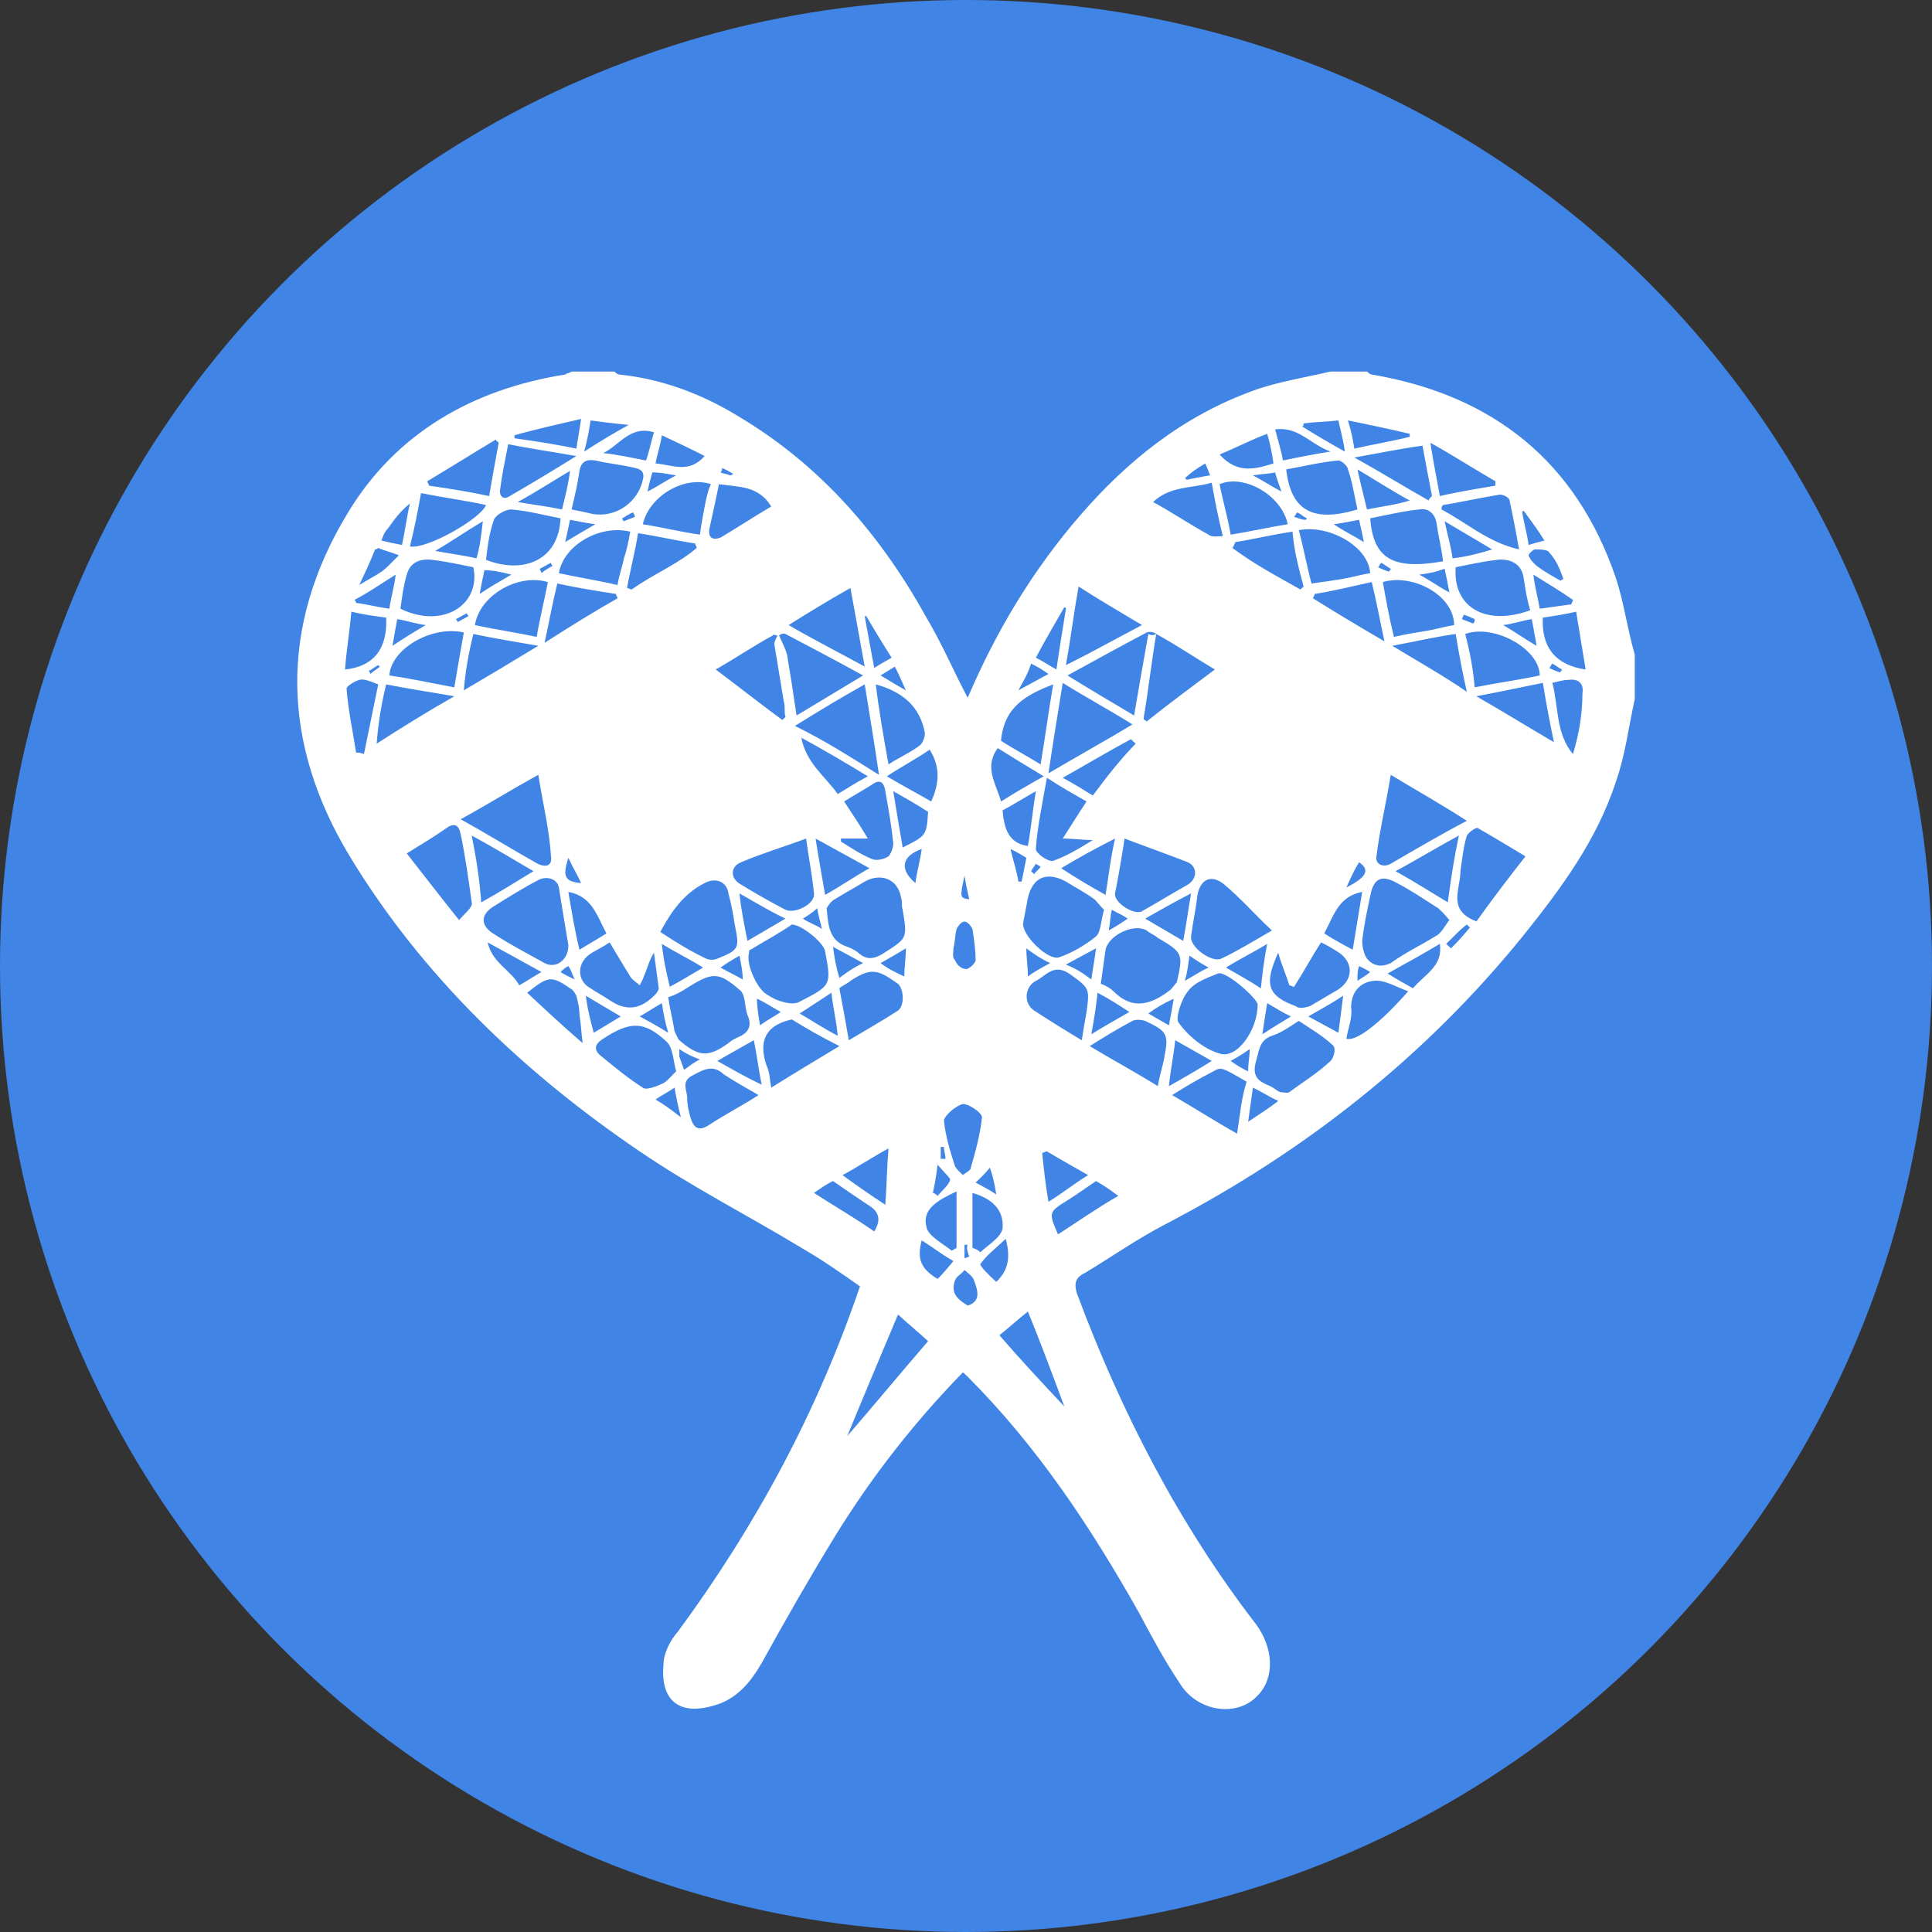 <?xml version="1.0" encoding="UTF-8"?>
<svg width="26px" height="26px" viewBox="0 0 26 26" version="1.1" xmlns="http://www.w3.org/2000/svg" xmlns:xlink="http://www.w3.org/1999/xlink">
    <rect x="0" y="0" width="26" height="26" fill="#333333" stroke="none"/>
    <title>marker-icon-racchette-da-neve cerchio</title>
    <g id="Page-1" stroke="none" stroke-width="1" fill="none" fill-rule="evenodd">
        <g id="marker-icon-racchette-da-neve-cerchio">
            <circle id="Oval" fill="#4084E5" cx="13" cy="13" r="13"></circle>
            <path d="M21.744,7.773 C21.211,6.217 20.102,5.319 18.46,5.04 C18.439,5.04 18.418,5.02 18.396,5 C18.226,5 18.076,5 17.906,5 C17.565,5.08 17.181,5.14 16.861,5.259 C15.923,5.599 15.176,6.197 14.537,6.935 C13.897,7.674 13.407,8.492 13.023,9.39 C12.831,9.03 12.682,8.671 12.468,8.312 C11.85,7.195 11.04,6.257 9.931,5.599 C9.44,5.299 8.907,5.1 8.332,5.04 C8.31,5.04 8.289,5.02 8.268,5 C8.076,5 7.884,5 7.692,5 C7.671,5.02 7.628,5.02 7.607,5.04 C6.348,5.239 5.325,5.838 4.685,6.895 C3.747,8.432 3.79,10.008 4.707,11.524 C5.687,13.141 7.052,14.438 8.609,15.495 C9.312,15.974 10.059,16.353 10.784,16.792 C11.061,16.952 11.317,17.131 11.573,17.311 C10.997,19.007 10.165,20.543 9.121,21.96 C9.014,22.079 8.929,22.259 8.929,22.399 C8.886,22.838 9.099,23.097 9.59,22.957 C9.91,22.877 10.101,22.638 10.251,22.379 C10.571,21.8 10.89,21.241 11.232,20.683 C11.722,19.885 12.298,19.146 12.959,18.468 C12.98,18.488 13.001,18.508 13.023,18.528 C13.961,19.466 14.686,20.563 15.326,21.7 C15.496,22.019 15.667,22.339 15.88,22.658 C16.115,23.037 16.648,23.117 16.925,22.818 C17.16,22.578 17.138,22.179 16.904,21.86 C15.859,20.503 15.091,19.007 14.494,17.41 C14.451,17.271 14.473,17.191 14.601,17.131 C14.963,16.912 15.304,16.672 15.688,16.473 C17.565,15.495 19.185,14.218 20.507,12.582 C21.019,11.943 21.488,11.305 21.744,10.527 C21.872,10.168 21.915,9.789 22,9.409 C22,9.21 22,9.01 22,8.811 C21.893,8.432 21.851,8.093 21.744,7.773 Z M15.752,13.32 C15.496,13.52 15.24,13.6 14.985,13.34 C14.942,13.3 14.878,13.26 14.814,13.24 C14.835,13.081 14.857,12.941 14.878,12.781 C14.921,12.582 15.262,12.422 15.432,12.522 C15.475,12.562 15.539,12.582 15.582,12.622 C15.923,12.821 15.923,12.841 15.837,13.22 C15.816,13.24 15.774,13.3 15.752,13.32 Z M15.795,13.44 C15.774,13.58 15.752,13.679 15.731,13.799 C15.624,13.739 15.56,13.699 15.454,13.639 C15.56,13.56 15.667,13.5 15.795,13.44 Z M14.622,13.619 C14.601,13.739 14.579,13.859 14.558,13.999 C14.323,13.859 14.132,13.739 13.918,13.6 C13.769,13.5 13.79,13.28 13.94,13.2 C14.068,13.141 14.174,12.961 14.387,13.101 C14.665,13.3 14.665,13.3 14.622,13.619 Z M14.643,15.814 C14.451,15.934 14.302,16.054 14.11,16.173 C14.068,15.934 14.046,15.714 14.025,15.515 C14.046,15.515 14.068,15.495 14.089,15.495 C14.26,15.595 14.43,15.695 14.643,15.814 Z M19.59,7.634 C19.782,7.594 19.974,7.554 20.145,7.534 C20.337,7.514 20.486,7.594 20.507,7.793 C20.529,7.933 20.55,8.073 20.593,8.212 C19.996,8.432 19.548,8.172 19.59,7.634 Z M20.614,8.332 C20.635,8.452 20.657,8.552 20.678,8.691 C20.507,8.591 20.401,8.512 20.23,8.412 C20.379,8.392 20.486,8.352 20.614,8.332 Z M19.846,8.332 C19.846,8.352 19.846,8.372 19.825,8.392 C19.782,8.372 19.718,8.352 19.676,8.332 C19.676,8.312 19.697,8.292 19.697,8.272 C19.761,8.292 19.804,8.312 19.846,8.332 Z M19.548,7.514 C19.526,7.354 19.484,7.215 19.441,7.015 C19.676,7.155 19.846,7.255 20.081,7.394 C19.889,7.454 19.718,7.494 19.548,7.514 Z M17.671,8.053 C17.671,8.033 17.693,8.013 17.693,7.993 C17.949,7.953 18.183,7.893 18.46,7.833 C18.524,8.093 18.567,8.332 18.631,8.631 C18.29,8.432 17.991,8.252 17.671,8.053 Z M18.119,11.943 C18.183,11.804 18.226,11.704 18.29,11.604 C18.439,11.704 18.396,11.804 18.119,11.943 Z M18.439,7.714 C18.311,7.733 18.183,7.773 18.055,7.793 C17.927,7.813 17.799,7.833 17.65,7.853 C17.586,7.614 17.543,7.374 17.479,7.135 C17.885,7.055 18.418,7.354 18.439,7.714 Z M17.415,6.955 C17.437,6.935 17.437,6.915 17.458,6.895 C17.501,6.915 17.543,6.955 17.586,6.975 C17.586,6.995 17.565,6.995 17.565,6.995 C17.522,6.995 17.479,6.975 17.415,6.955 Z M18.61,7.833 C19.015,7.714 19.569,8.013 19.569,8.412 C19.441,8.432 19.313,8.472 19.185,8.492 C19.057,8.512 18.929,8.532 18.759,8.571 C18.695,8.312 18.652,8.073 18.61,7.833 Z M18.546,7.634 C18.567,7.614 18.567,7.594 18.588,7.574 C18.631,7.594 18.674,7.634 18.716,7.654 C18.716,7.674 18.695,7.674 18.695,7.694 C18.631,7.674 18.588,7.654 18.546,7.634 Z M19.505,7.973 C19.356,7.893 19.249,7.813 19.1,7.733 C19.249,7.714 19.335,7.694 19.441,7.654 C19.462,7.753 19.484,7.853 19.505,7.973 Z M18.439,6.975 C18.652,6.935 18.887,6.876 19.1,6.856 C19.207,6.836 19.313,6.895 19.335,7.055 C19.356,7.215 19.399,7.374 19.42,7.554 C18.737,7.674 18.482,7.514 18.439,6.975 Z M18.396,6.856 C18.354,6.676 18.311,6.516 18.268,6.317 C18.503,6.457 18.716,6.596 18.972,6.736 C18.78,6.796 18.588,6.816 18.396,6.856 Z M18.29,6.995 C18.311,7.095 18.332,7.175 18.354,7.295 C18.226,7.215 18.098,7.155 17.949,7.055 C18.098,7.035 18.183,7.015 18.29,6.995 Z M17.309,6.317 C17.543,6.277 17.778,6.217 18.012,6.197 C18.055,6.197 18.14,6.277 18.14,6.317 C18.204,6.496 18.226,6.676 18.268,6.856 C17.671,7.035 17.373,6.876 17.309,6.317 Z M17.543,7.893 C17.522,7.913 17.522,7.913 17.501,7.933 C17.181,7.753 16.882,7.594 16.584,7.374 C16.605,7.354 16.605,7.334 16.626,7.295 C16.882,7.255 17.117,7.195 17.394,7.155 C17.415,7.414 17.479,7.654 17.543,7.893 Z M17.117,12.522 C16.84,12.682 16.648,12.801 16.435,12.901 C16.307,12.961 16.008,12.742 16.029,12.602 C16.051,12.422 16.093,12.243 16.115,12.043 C16.157,11.824 16.307,11.764 16.477,11.904 C16.712,12.103 16.882,12.303 17.117,12.522 Z M16.008,12.861 C16.093,12.921 16.157,12.961 16.264,13.021 C16.136,13.081 16.051,13.141 15.944,13.2 C15.987,13.061 15.987,12.981 16.008,12.861 Z M15.923,12.662 C15.752,12.562 15.582,12.462 15.411,12.362 C15.624,12.243 15.795,12.143 16.029,12.023 C15.987,12.263 15.965,12.442 15.923,12.662 Z M15.987,11.904 C15.774,12.023 15.582,12.143 15.368,12.263 C15.262,12.323 14.985,12.143 15.006,12.023 C15.049,11.804 15.091,11.564 15.134,11.285 C15.454,11.405 15.731,11.505 15.987,11.604 C16.115,11.664 16.115,11.824 15.987,11.904 Z M14.963,12.243 C15.027,12.283 15.091,12.303 15.176,12.362 C15.091,12.422 15.027,12.462 14.921,12.522 C14.942,12.402 14.942,12.323 14.963,12.243 Z M14.878,12.043 C14.665,11.924 14.494,11.824 14.281,11.684 C14.515,11.544 14.729,11.425 15.006,11.285 C14.942,11.564 14.921,11.784 14.878,12.043 Z M14.707,10.706 C14.579,10.627 14.451,10.547 14.302,10.467 C14.622,10.287 14.921,10.108 15.219,9.948 C15.24,9.968 15.262,9.988 15.283,10.008 C15.07,10.228 14.899,10.447 14.707,10.706 Z M14.11,10.407 C14.174,9.968 14.238,9.589 14.302,9.19 C14.622,9.39 14.921,9.549 15.24,9.749 C14.878,9.968 14.515,10.168 14.11,10.407 Z M14.622,10.786 C14.515,10.946 14.43,11.086 14.302,11.285 C14.451,11.285 14.558,11.305 14.707,11.305 C14.515,11.425 14.345,11.524 14.174,11.584 C14.11,11.604 13.94,11.485 13.94,11.425 C13.961,11.125 14.025,10.826 14.089,10.467 C14.302,10.607 14.451,10.686 14.622,10.786 Z M14.004,11.664 C13.982,11.704 13.94,11.724 13.918,11.764 C13.897,11.744 13.897,11.744 13.876,11.724 C13.897,11.684 13.918,11.664 13.94,11.624 C13.961,11.644 13.982,11.644 14.004,11.664 Z M13.833,11.385 C13.556,11.345 13.513,11.125 13.492,10.906 C13.641,10.826 13.769,10.746 13.94,10.647 C13.897,10.906 13.876,11.145 13.833,11.385 Z M13.812,11.544 C13.79,11.664 13.769,11.764 13.748,11.864 C13.726,11.864 13.705,11.864 13.705,11.864 C13.684,11.724 13.641,11.604 13.598,11.425 C13.684,11.465 13.748,11.505 13.812,11.544 Z M13.833,12.083 C13.897,11.804 14.089,11.724 14.345,11.864 C14.473,11.943 14.622,12.023 14.729,12.103 C14.771,12.143 14.814,12.203 14.857,12.243 C14.814,12.402 14.814,12.542 14.75,12.602 C14.601,12.722 14.43,12.821 14.26,12.881 C14.11,12.941 13.748,12.582 13.769,12.422 C13.79,12.303 13.812,12.203 13.833,12.083 Z M14.132,12.961 C14.025,13.021 13.94,13.061 13.833,13.141 C13.833,13.001 13.812,12.901 13.812,12.762 C13.918,12.841 14.004,12.901 14.132,12.961 Z M14.345,12.981 C14.494,12.901 14.601,12.841 14.75,12.762 C14.729,12.921 14.707,13.041 14.686,13.181 C14.579,13.101 14.494,13.041 14.345,12.981 Z M14.771,13.36 C14.921,13.44 15.049,13.52 15.198,13.619 C15.027,13.719 14.878,13.799 14.686,13.919 C14.729,13.699 14.75,13.54 14.771,13.36 Z M15.987,13.34 C16.072,13.22 16.243,13.161 16.392,13.101 C16.499,13.061 16.925,13.44 16.925,13.52 C16.925,13.859 16.648,14.258 16.413,14.178 C16.2,14.118 15.987,13.939 15.859,13.759 C15.816,13.699 15.901,13.44 15.987,13.34 Z M16.499,13.021 C16.69,12.901 16.861,12.821 17.053,12.702 C17.01,12.921 16.989,13.101 16.968,13.3 C16.818,13.2 16.669,13.121 16.499,13.021 Z M17.053,13.5 C17.16,13.56 17.245,13.619 17.373,13.679 C17.245,13.759 17.138,13.819 16.989,13.919 C17.01,13.759 17.032,13.639 17.053,13.5 Z M17.202,12.821 C17.245,12.981 17.309,13.121 17.351,13.26 C17.373,13.26 17.394,13.28 17.415,13.28 C17.543,13.081 17.65,12.881 17.778,12.682 C17.863,12.722 17.927,12.762 17.991,12.801 C18.226,12.941 18.226,13.2 17.97,13.34 C17.863,13.4 17.735,13.48 17.629,13.54 C17.565,13.56 17.479,13.58 17.437,13.54 C17.053,13.4 17.01,13.24 17.202,12.821 Z M17.821,12.562 C17.949,12.323 18.012,12.063 18.332,12.003 C18.29,12.263 18.247,12.522 18.204,12.781 C18.055,12.702 17.949,12.642 17.821,12.562 Z M18.29,13.001 C18.332,13.021 18.375,13.041 18.439,13.081 C18.396,13.121 18.354,13.141 18.268,13.2 C18.268,13.101 18.268,13.061 18.29,13.001 Z M18.396,12.901 C18.354,12.841 18.332,12.742 18.332,12.662 C18.354,12.462 18.396,12.263 18.439,12.063 C18.482,11.824 18.588,11.764 18.801,11.884 C18.993,11.983 19.164,12.103 19.356,12.223 C19.399,12.263 19.441,12.303 19.505,12.382 C19.441,12.462 19.399,12.562 19.313,12.602 C19.121,12.722 18.908,12.821 18.716,12.961 C18.588,13.021 18.482,13.001 18.396,12.901 Z M19.484,12.143 C19.249,12.003 19.036,11.864 18.78,11.724 C19.079,11.564 19.335,11.405 19.633,11.245 C19.569,11.544 19.526,11.824 19.484,12.143 Z M18.716,11.624 C18.61,11.684 18.503,11.624 18.524,11.524 C18.567,11.165 18.652,10.826 18.716,10.427 C19.079,10.647 19.399,10.826 19.74,11.046 C19.399,11.225 19.057,11.425 18.716,11.624 Z M18.737,8.691 C19.057,8.631 19.313,8.571 19.59,8.532 C19.633,8.791 19.676,9.03 19.74,9.31 C19.42,9.09 19.1,8.911 18.737,8.691 Z M19.718,8.532 C20.102,8.392 20.721,8.731 20.721,9.09 C20.443,9.15 20.145,9.19 19.846,9.25 C19.825,9.01 19.782,8.771 19.718,8.532 Z M20.721,8.192 C20.699,8.053 20.657,7.913 20.635,7.733 C20.827,7.853 20.998,7.953 21.168,8.073 C21.168,8.093 21.147,8.113 21.147,8.133 C20.998,8.152 20.87,8.172 20.721,8.192 Z M21.04,7.793 C21.019,7.793 21.019,7.813 20.998,7.813 C20.891,7.753 20.785,7.694 20.678,7.614 C20.635,7.574 20.593,7.534 20.571,7.474 C20.571,7.454 20.635,7.394 20.657,7.394 C20.721,7.394 20.827,7.394 20.849,7.434 C20.955,7.554 20.998,7.674 21.04,7.793 Z M20.507,6.876 C20.593,6.995 20.699,7.135 20.785,7.275 C20.699,7.295 20.635,7.314 20.571,7.334 C20.55,7.175 20.507,7.035 20.486,6.895 C20.486,6.895 20.486,6.876 20.507,6.876 Z M20.315,6.736 C20.358,6.935 20.401,7.155 20.443,7.394 C20.017,7.295 19.74,7.035 19.399,6.856 C19.399,6.836 19.399,6.816 19.42,6.796 C19.676,6.756 19.932,6.696 20.187,6.656 C20.23,6.656 20.315,6.696 20.315,6.736 Z M20.124,6.476 C20.124,6.496 20.124,6.516 20.124,6.536 C19.889,6.576 19.633,6.616 19.377,6.676 C19.335,6.437 19.292,6.237 19.249,5.958 C19.569,6.137 19.846,6.317 20.124,6.476 Z M19.271,6.676 C19.249,6.696 19.228,6.716 19.228,6.736 C18.908,6.556 18.588,6.357 18.226,6.157 C18.567,6.097 18.844,6.038 19.143,5.998 C19.185,6.217 19.228,6.457 19.271,6.676 Z M18.972,5.838 C18.972,5.858 18.972,5.878 18.972,5.878 C18.737,5.938 18.482,5.978 18.226,6.038 C18.204,5.898 18.183,5.798 18.14,5.658 C18.439,5.718 18.716,5.778 18.972,5.838 Z M17.543,5.698 C17.693,5.678 17.842,5.678 18.012,5.658 C18.034,5.778 18.076,5.898 18.098,6.077 C17.885,5.958 17.714,5.858 17.522,5.738 C17.543,5.738 17.543,5.718 17.543,5.698 Z M17.906,6.077 C17.65,6.117 17.458,6.157 17.266,6.197 C17.245,6.077 17.202,5.938 17.16,5.778 C17.479,5.738 17.629,5.978 17.906,6.077 Z M17.245,6.616 C17.096,6.536 17.01,6.476 16.861,6.397 C16.989,6.377 17.074,6.377 17.16,6.357 C17.181,6.437 17.202,6.496 17.245,6.616 Z M17.053,5.838 C17.096,5.978 17.117,6.097 17.138,6.237 C16.882,6.317 16.648,6.377 16.413,6.117 C16.648,6.018 16.84,5.918 17.053,5.838 Z M17.33,7.055 C17.074,7.095 16.818,7.155 16.562,7.195 C16.52,6.955 16.456,6.736 16.413,6.516 C16.733,6.377 17.245,6.656 17.33,7.055 Z M16.221,6.237 C16.243,6.297 16.264,6.337 16.285,6.397 C16.157,6.417 16.072,6.437 15.965,6.457 C15.965,6.457 15.965,6.437 15.944,6.437 C16.029,6.357 16.115,6.297 16.221,6.237 Z M16.307,6.496 C16.349,6.736 16.392,6.955 16.456,7.215 C16.392,7.215 16.307,7.235 16.264,7.195 C16.008,7.055 15.774,6.895 15.518,6.756 C15.752,6.536 16.029,6.576 16.307,6.496 Z M15.56,8.532 C15.816,8.671 16.051,8.831 16.349,9.01 C16.029,9.25 15.731,9.469 15.432,9.709 C15.411,9.689 15.39,9.689 15.39,9.669 C15.454,9.29 15.496,8.911 15.56,8.532 C15.518,8.552 15.496,8.552 15.454,8.532 C15.39,8.891 15.326,9.25 15.262,9.629 C14.963,9.449 14.686,9.29 14.366,9.09 C14.729,8.891 15.091,8.691 15.432,8.512 C15.475,8.492 15.539,8.512 15.56,8.532 Z M15.368,8.412 C15.027,8.591 14.707,8.771 14.345,8.951 C14.409,8.591 14.451,8.252 14.515,7.893 C14.793,8.073 15.07,8.232 15.368,8.412 Z M14.323,8.172 C14.323,8.172 14.345,8.172 14.345,8.192 C14.302,8.452 14.26,8.711 14.217,9.01 C14.11,8.951 14.025,8.891 13.94,8.851 C14.068,8.611 14.196,8.392 14.323,8.172 Z M13.876,8.931 C13.961,8.971 14.025,9.01 14.11,9.07 C13.961,9.15 13.854,9.21 13.705,9.29 C13.769,9.17 13.833,9.07 13.876,8.931 Z M14.174,9.21 C14.11,9.569 14.068,9.908 14.004,10.287 C13.812,10.168 13.62,10.068 13.471,9.968 C13.513,9.509 13.812,9.35 14.174,9.21 Z M13.428,10.068 C13.62,10.188 13.812,10.307 14.046,10.447 C13.833,10.567 13.662,10.666 13.471,10.786 C13.407,10.547 13.236,10.327 13.428,10.068 Z M13.407,16.074 C13.321,16.014 13.236,15.974 13.129,15.914 C13.193,15.854 13.257,15.794 13.321,15.714 C13.364,15.834 13.385,15.934 13.407,16.074 Z M12.98,11.784 C13.001,11.924 13.023,12.003 13.044,12.103 C12.916,12.083 12.916,12.083 12.98,11.784 Z M12.831,12.762 C12.852,12.682 12.852,12.582 12.873,12.502 C12.895,12.462 12.937,12.402 12.98,12.402 C13.023,12.402 13.065,12.462 13.087,12.502 C13.108,12.642 13.129,12.781 13.129,12.921 C13.129,12.961 13.044,13.041 13.001,13.041 C12.937,13.041 12.873,12.981 12.852,12.921 C12.81,12.881 12.831,12.821 12.831,12.762 C12.831,12.762 12.831,12.762 12.831,12.762 Z M12.959,14.857 C13.044,14.857 13.215,14.976 13.215,15.036 C13.193,15.256 13.129,15.495 13.065,15.714 C13.065,15.754 13.001,15.774 12.959,15.814 C12.916,15.774 12.873,15.734 12.852,15.695 C12.788,15.495 12.724,15.295 12.703,15.076 C12.724,14.996 12.873,14.876 12.959,14.857 Z M13.044,16.912 C13.023,16.912 13.001,16.932 12.98,16.932 C12.98,16.872 12.98,16.812 12.98,16.752 C13.001,16.752 13.001,16.752 13.023,16.752 C13.001,16.792 13.023,16.852 13.044,16.912 Z M11.423,13.999 C11.381,13.759 11.338,13.52 11.296,13.3 C11.338,13.26 11.402,13.24 11.445,13.2 C11.722,13.021 11.807,13.041 12.085,13.24 C12.17,13.32 12.17,13.54 12.085,13.6 C11.871,13.739 11.658,13.859 11.423,13.999 Z M11.957,15.455 C11.935,15.714 11.935,15.934 11.914,16.213 C11.701,16.074 11.53,15.954 11.338,15.814 C11.53,15.714 11.701,15.595 11.957,15.455 Z M10.315,13.38 C10.187,13.3 10.037,12.981 10.08,12.821 C10.08,12.801 10.08,12.781 10.101,12.781 C10.293,12.662 10.485,12.562 10.656,12.442 C10.784,12.442 11.082,12.682 11.104,12.801 C11.189,13.26 11.189,13.26 10.762,13.48 C10.698,13.52 10.592,13.5 10.528,13.48 C10.443,13.46 10.379,13.42 10.315,13.38 Z M10.507,13.619 C10.421,13.679 10.336,13.719 10.229,13.799 C10.208,13.679 10.187,13.56 10.187,13.44 C10.315,13.5 10.4,13.56 10.507,13.619 Z M7.649,12.003 C7.969,12.063 8.033,12.323 8.161,12.562 C8.033,12.642 7.926,12.702 7.798,12.781 C7.735,12.522 7.692,12.263 7.649,12.003 Z M7.735,13.181 C7.649,13.141 7.607,13.121 7.543,13.081 C7.585,13.041 7.607,13.021 7.649,13.001 C7.692,13.061 7.692,13.101 7.735,13.181 Z M10.976,11.285 C11.232,11.425 11.445,11.544 11.701,11.684 C11.487,11.804 11.317,11.924 11.104,12.043 C11.061,11.784 11.018,11.564 10.976,11.285 Z M11.061,12.502 C10.976,12.442 10.89,12.422 10.805,12.362 C10.869,12.323 10.933,12.283 10.997,12.223 C11.018,12.343 11.04,12.402 11.061,12.502 Z M10.784,9.928 C11.082,10.088 11.381,10.267 11.679,10.447 C11.53,10.527 11.402,10.607 11.274,10.686 C11.104,10.447 10.848,10.267 10.784,9.928 Z M11.232,12.103 C11.36,12.023 11.509,11.943 11.637,11.864 C11.85,11.744 12.085,11.824 12.127,12.083 C12.148,12.143 12.127,12.183 12.148,12.243 C12.212,12.642 12.212,12.622 11.871,12.841 C11.765,12.901 11.679,12.921 11.573,12.841 C11.53,12.801 11.466,12.762 11.402,12.742 C11.168,12.662 11.146,12.482 11.125,12.223 C11.146,12.183 11.189,12.123 11.232,12.103 Z M11.957,11.524 C11.893,11.564 11.807,11.584 11.743,11.564 C11.594,11.505 11.445,11.405 11.317,11.325 C11.317,11.305 11.317,11.305 11.317,11.285 C11.423,11.285 11.509,11.285 11.679,11.285 C11.573,11.105 11.466,10.946 11.36,10.786 C11.487,10.706 11.594,10.647 11.722,10.567 C11.829,10.487 11.893,10.507 11.914,10.647 C11.957,10.886 11.999,11.125 12.021,11.345 C12.021,11.425 11.978,11.505 11.957,11.524 Z M10.698,9.769 C11.018,9.569 11.317,9.39 11.637,9.21 C11.701,9.609 11.765,9.988 11.829,10.427 C11.445,10.188 11.104,9.968 10.698,9.769 Z M10.848,11.285 C10.89,11.584 10.933,11.804 10.954,12.023 C10.976,12.163 10.698,12.303 10.571,12.243 C10.379,12.143 10.165,12.023 9.973,11.904 C9.824,11.824 9.824,11.664 9.973,11.604 C10.251,11.485 10.528,11.405 10.848,11.285 Z M9.952,12.023 C10.165,12.143 10.357,12.263 10.571,12.362 C10.4,12.462 10.229,12.562 10.059,12.662 C10.016,12.442 9.973,12.243 9.952,12.023 Z M9.995,13.181 C9.888,13.121 9.803,13.081 9.696,13.021 C9.782,12.961 9.846,12.921 9.952,12.861 C9.973,12.981 9.995,13.061 9.995,13.181 Z M9.888,12.442 C9.952,12.762 9.952,12.781 9.654,12.901 C9.611,12.921 9.547,12.921 9.504,12.901 C9.291,12.801 9.099,12.682 8.886,12.542 C9.035,12.263 9.206,12.023 9.483,11.884 C9.632,11.804 9.782,11.864 9.803,12.023 C9.846,12.183 9.867,12.303 9.888,12.442 Z M8.502,7.933 C8.481,7.933 8.46,7.913 8.438,7.913 C8.481,7.674 8.545,7.434 8.587,7.175 C8.843,7.215 9.099,7.275 9.355,7.314 C9.355,7.334 9.376,7.354 9.376,7.374 C9.121,7.594 8.779,7.733 8.502,7.933 Z M8.481,7.155 C8.46,7.275 8.438,7.394 8.396,7.514 C8.374,7.634 8.332,7.733 8.31,7.873 C8.054,7.813 7.798,7.773 7.521,7.714 C7.585,7.334 8.076,7.055 8.481,7.155 Z M8.374,6.975 C8.417,6.955 8.46,6.915 8.523,6.895 C8.523,6.915 8.545,6.935 8.545,6.955 C8.502,6.975 8.438,6.995 8.396,7.015 C8.396,7.015 8.374,6.995 8.374,6.975 Z M7.607,7.295 C7.628,7.195 7.649,7.095 7.671,6.995 C7.777,7.015 7.862,7.035 8.012,7.055 C7.841,7.155 7.735,7.215 7.607,7.295 Z M7.564,6.856 C7.372,6.816 7.201,6.796 6.967,6.756 C7.223,6.616 7.436,6.476 7.671,6.337 C7.649,6.516 7.607,6.676 7.564,6.856 Z M7.543,6.975 C7.521,7.534 7.052,7.733 6.54,7.534 C6.562,7.354 6.583,7.175 6.647,6.995 C6.668,6.935 6.796,6.856 6.882,6.856 C7.116,6.876 7.329,6.935 7.543,6.975 Z M7.287,7.714 C7.287,7.694 7.265,7.674 7.265,7.654 C7.308,7.634 7.372,7.594 7.415,7.574 C7.415,7.594 7.436,7.614 7.436,7.614 C7.372,7.654 7.329,7.674 7.287,7.714 Z M7.372,7.833 C7.329,8.073 7.265,8.312 7.223,8.571 C6.946,8.512 6.668,8.472 6.391,8.412 C6.455,8.013 6.967,7.714 7.372,7.833 Z M6.882,7.733 C6.711,7.833 6.604,7.893 6.455,7.993 C6.476,7.873 6.498,7.773 6.519,7.674 C6.626,7.674 6.732,7.694 6.882,7.733 Z M6.412,7.514 C6.242,7.474 6.071,7.454 5.858,7.414 C6.093,7.275 6.263,7.155 6.498,7.015 C6.476,7.215 6.455,7.374 6.412,7.514 Z M6.37,7.634 C6.476,8.133 5.965,8.472 5.389,8.192 C5.41,8.033 5.432,7.873 5.474,7.733 C5.517,7.574 5.645,7.514 5.815,7.534 C5.986,7.554 6.178,7.594 6.37,7.634 Z M6.306,8.292 C6.263,8.312 6.199,8.352 6.157,8.372 C6.157,8.352 6.135,8.332 6.135,8.332 C6.178,8.312 6.242,8.272 6.284,8.252 C6.284,8.252 6.284,8.272 6.306,8.292 Z M5.73,8.412 C5.559,8.512 5.432,8.591 5.282,8.691 C5.304,8.552 5.325,8.452 5.346,8.332 C5.474,8.352 5.581,8.392 5.73,8.412 Z M6.242,8.512 C6.199,8.751 6.157,8.99 6.114,9.25 C5.794,9.19 5.517,9.13 5.24,9.09 C5.261,8.731 5.815,8.412 6.242,8.512 Z M6.37,8.532 C6.647,8.591 6.903,8.631 7.244,8.691 C6.882,8.911 6.583,9.09 6.242,9.29 C6.263,9.03 6.306,8.791 6.37,8.532 Z M7.244,10.427 C7.308,10.826 7.393,11.165 7.415,11.524 C7.436,11.664 7.329,11.684 7.201,11.604 C6.882,11.425 6.562,11.225 6.199,11.026 C6.562,10.826 6.882,10.627 7.244,10.427 Z M7.329,8.651 C7.393,8.352 7.436,8.113 7.5,7.853 C7.777,7.913 8.033,7.953 8.289,7.993 C8.289,8.013 8.31,8.033 8.31,8.053 C7.99,8.232 7.671,8.432 7.329,8.651 Z M7.649,11.544 C7.713,11.684 7.777,11.784 7.82,11.884 C7.607,11.864 7.564,11.804 7.649,11.544 Z M7.969,12.821 C8.033,12.781 8.118,12.742 8.204,12.682 C8.31,12.861 8.396,13.001 8.481,13.141 C8.502,13.181 8.566,13.22 8.609,13.26 C8.63,13.22 8.651,13.181 8.673,13.121 C8.715,13.021 8.737,12.921 8.801,12.821 C8.822,12.981 8.843,13.141 8.865,13.3 C8.865,13.32 8.843,13.36 8.822,13.38 C8.63,13.58 8.438,13.619 8.204,13.46 C8.118,13.4 8.033,13.36 7.948,13.3 C7.756,13.2 7.756,12.941 7.969,12.821 Z M8.907,13.5 C8.929,13.639 8.95,13.759 8.993,13.899 C8.865,13.819 8.758,13.759 8.609,13.679 C8.715,13.619 8.801,13.56 8.907,13.5 Z M8.907,12.702 C9.099,12.821 9.27,12.901 9.462,13.021 C9.291,13.121 9.163,13.2 9.014,13.28 C8.971,13.101 8.929,12.921 8.907,12.702 Z M9.27,13.28 C9.59,13.081 9.675,13.081 9.952,13.32 C10.037,13.38 10.016,13.54 10.059,13.659 C10.123,13.799 10.08,13.899 9.931,13.959 C9.888,13.979 9.846,13.999 9.803,14.038 C9.526,14.238 9.398,14.218 9.142,13.999 C9.121,13.979 9.099,13.919 9.078,13.879 C9.057,13.739 9.014,13.58 8.993,13.42 C9.121,13.38 9.206,13.32 9.27,13.28 Z M11.189,13.36 C11.21,13.56 11.253,13.719 11.274,13.939 C11.082,13.839 10.933,13.739 10.762,13.639 C10.912,13.54 11.04,13.46 11.189,13.36 Z M11.21,12.742 C11.36,12.821 11.466,12.881 11.615,12.961 C11.487,13.021 11.402,13.081 11.296,13.161 C11.253,13.021 11.232,12.901 11.21,12.742 Z M11.85,12.961 C11.957,12.901 12.063,12.841 12.191,12.762 C12.191,12.901 12.17,13.001 12.17,13.141 C12.042,13.081 11.957,13.041 11.85,12.961 Z M12.404,11.425 C12.383,11.584 12.34,11.724 12.319,11.884 C12.106,11.704 12.127,11.524 12.404,11.425 Z M12.148,11.405 C12.106,11.165 12.063,10.906 12.021,10.647 C12.191,10.746 12.34,10.826 12.49,10.926 C12.468,11.245 12.468,11.245 12.148,11.405 Z M12.873,16.034 C12.873,16.313 12.873,16.552 12.873,16.792 C12.852,16.812 12.831,16.812 12.81,16.832 C12.682,16.732 12.49,16.632 12.468,16.513 C12.404,16.273 12.618,16.153 12.873,16.034 Z M12.554,16.054 C12.575,15.954 12.596,15.854 12.618,15.675 C12.703,15.774 12.788,15.854 12.788,15.874 C12.767,15.954 12.682,16.014 12.618,16.094 C12.596,16.074 12.575,16.054 12.554,16.054 Z M12.703,15.435 C12.703,15.495 12.724,15.535 12.724,15.595 C12.703,15.595 12.682,15.595 12.66,15.595 C12.66,15.535 12.66,15.495 12.66,15.435 C12.66,15.435 12.682,15.435 12.703,15.435 Z M12.511,10.088 C12.66,10.327 12.639,10.547 12.532,10.786 C12.362,10.686 12.17,10.587 11.935,10.447 C12.148,10.307 12.34,10.208 12.511,10.088 Z M12.447,9.868 C12.447,9.908 12.426,9.988 12.383,10.028 C12.255,10.128 12.106,10.188 11.957,10.287 C11.893,9.928 11.829,9.569 11.786,9.21 C12.148,9.31 12.383,9.509 12.447,9.868 Z M12.191,9.29 C12.042,9.21 11.957,9.15 11.85,9.09 C11.914,9.05 11.978,9.01 12.042,8.971 C12.085,9.05 12.127,9.15 12.191,9.29 Z M11.658,8.292 C11.765,8.472 11.871,8.651 11.999,8.851 C11.935,8.891 11.85,8.931 11.765,8.99 C11.722,8.751 11.679,8.532 11.637,8.292 C11.637,8.292 11.637,8.292 11.658,8.292 Z M11.445,7.913 C11.509,8.272 11.573,8.611 11.637,8.971 C11.274,8.771 10.954,8.611 10.613,8.412 C10.869,8.252 11.125,8.093 11.445,7.913 Z M10.571,8.532 C10.912,8.711 11.253,8.891 11.615,9.09 C11.317,9.27 11.018,9.449 10.72,9.629 C10.677,9.33 10.635,9.07 10.592,8.811 C10.571,8.731 10.528,8.651 10.485,8.552 C10.485,8.552 10.528,8.512 10.571,8.532 Z M10.464,8.552 C10.443,8.591 10.421,8.631 10.421,8.671 C10.464,8.931 10.507,9.19 10.549,9.449 C10.571,9.509 10.549,9.589 10.571,9.649 C10.549,9.669 10.549,9.669 10.528,9.689 C10.229,9.469 9.952,9.25 9.632,9.01 C9.91,8.851 10.144,8.691 10.4,8.552 C10.4,8.532 10.443,8.552 10.464,8.552 Z M9.718,6.297 C9.76,6.317 9.803,6.337 9.867,6.377 C9.846,6.397 9.824,6.397 9.824,6.397 C9.782,6.377 9.739,6.377 9.696,6.357 C9.718,6.337 9.718,6.317 9.718,6.297 Z M9.547,7.115 C9.59,6.915 9.632,6.736 9.675,6.516 C9.952,6.556 10.208,6.536 10.379,6.816 C10.144,6.955 9.931,7.095 9.696,7.235 C9.59,7.275 9.526,7.235 9.547,7.115 Z M9.483,6.816 C9.462,6.935 9.44,7.035 9.419,7.195 C9.142,7.155 8.907,7.095 8.651,7.055 C8.737,6.676 9.206,6.397 9.568,6.516 C9.526,6.596 9.504,6.716 9.483,6.816 Z M8.907,5.858 C9.121,5.958 9.291,6.038 9.483,6.137 C9.27,6.377 9.057,6.257 8.822,6.237 C8.843,6.117 8.886,5.998 8.907,5.858 Z M9.099,6.397 C8.95,6.476 8.865,6.536 8.715,6.616 C8.737,6.496 8.758,6.437 8.779,6.357 C8.886,6.357 8.971,6.377 9.099,6.397 Z M8.801,5.818 C8.758,5.958 8.737,6.077 8.694,6.197 C8.481,6.157 8.31,6.117 8.118,6.097 C8.332,5.998 8.481,5.718 8.801,5.818 Z M7.948,5.658 C8.097,5.678 8.246,5.698 8.46,5.718 C8.246,5.838 8.076,5.938 7.862,6.077 C7.905,5.918 7.926,5.798 7.948,5.658 Z M8.012,6.197 C8.182,6.237 8.374,6.257 8.545,6.297 C8.651,6.317 8.673,6.377 8.651,6.457 C8.587,6.756 8.289,6.975 7.969,6.915 C7.884,6.895 7.798,6.876 7.692,6.856 C7.735,6.676 7.777,6.496 7.798,6.337 C7.82,6.217 7.884,6.177 8.012,6.197 Z M7.82,5.638 C7.798,5.798 7.777,5.898 7.756,6.038 C7.479,5.978 7.201,5.938 6.924,5.898 C6.924,5.878 6.924,5.878 6.924,5.858 C7.201,5.778 7.479,5.718 7.82,5.638 Z M6.839,5.978 C7.137,6.038 7.415,6.077 7.756,6.137 C7.436,6.337 7.137,6.516 6.86,6.676 C6.775,6.736 6.711,6.676 6.732,6.576 C6.754,6.397 6.796,6.197 6.839,5.978 Z M6.668,5.918 C6.69,5.938 6.69,5.938 6.711,5.958 C6.668,6.197 6.626,6.417 6.583,6.676 C6.306,6.616 6.05,6.576 5.773,6.536 C5.773,6.516 5.751,6.496 5.751,6.476 C6.05,6.297 6.37,6.097 6.668,5.918 Z M5.666,6.636 C5.965,6.696 6.263,6.736 6.54,6.796 C6.476,6.975 5.751,7.394 5.517,7.354 C5.581,7.095 5.623,6.876 5.666,6.636 Z M5.218,7.115 C5.304,6.995 5.389,6.876 5.517,6.776 C5.474,6.955 5.453,7.135 5.41,7.334 C5.304,7.314 5.218,7.295 5.133,7.275 C5.154,7.215 5.176,7.155 5.218,7.115 Z M5.048,7.394 C5.069,7.394 5.09,7.374 5.09,7.374 C5.176,7.414 5.282,7.434 5.368,7.474 C5.282,7.554 5.218,7.634 5.133,7.694 C5.048,7.753 4.962,7.793 4.834,7.873 C4.92,7.694 4.984,7.554 5.048,7.394 Z M5.325,7.733 C5.304,7.913 5.261,8.033 5.24,8.192 C5.09,8.172 4.941,8.133 4.792,8.113 C4.792,8.093 4.771,8.073 4.771,8.073 C4.962,7.973 5.133,7.853 5.325,7.733 Z M4.728,8.232 C4.898,8.272 5.048,8.292 5.197,8.312 C5.218,8.731 5.026,8.971 4.643,9.01 C4.664,8.731 4.707,8.492 4.728,8.232 Z M5.112,8.971 C5.069,9.01 5.026,9.03 4.984,9.07 C4.984,9.05 4.962,9.03 4.962,9.03 C5.005,9.01 5.048,8.971 5.09,8.951 C5.09,8.951 5.112,8.971 5.112,8.971 Z M4.792,10.128 C4.749,9.848 4.685,9.549 4.664,9.27 C4.664,9.23 4.771,9.17 4.834,9.15 C4.898,9.13 4.984,9.17 5.09,9.21 C5.026,9.529 4.962,9.828 4.898,10.148 C4.856,10.128 4.813,10.128 4.792,10.128 Z M5.197,9.21 C5.496,9.27 5.773,9.31 6.114,9.37 C5.73,9.589 5.41,9.789 5.069,10.008 C5.09,9.729 5.133,9.469 5.197,9.21 Z M6.178,12.382 C5.922,12.063 5.709,11.784 5.474,11.485 C5.666,11.365 5.837,11.265 6.007,11.145 C6.114,11.066 6.178,11.105 6.199,11.225 C6.263,11.524 6.306,11.844 6.348,12.143 C6.37,12.203 6.263,12.283 6.178,12.382 Z M6.348,11.245 C6.647,11.405 6.903,11.564 7.18,11.724 C6.946,11.864 6.732,12.003 6.476,12.143 C6.455,11.844 6.412,11.564 6.348,11.245 Z M6.668,12.183 C6.86,12.063 7.052,11.943 7.244,11.844 C7.351,11.784 7.5,11.824 7.521,11.943 C7.564,12.203 7.607,12.482 7.649,12.722 C7.649,12.921 7.479,13.041 7.329,12.961 C7.116,12.841 6.882,12.722 6.668,12.582 C6.455,12.462 6.455,12.303 6.668,12.183 Z M6.562,12.682 C6.818,12.821 7.031,12.941 7.287,13.081 C7.18,13.141 7.095,13.2 6.988,13.26 C6.882,13.061 6.626,12.961 6.562,12.682 Z M7.095,13.36 C7.372,13.141 7.415,13.121 7.671,13.3 C7.713,13.32 7.735,13.36 7.756,13.4 C7.777,13.48 7.798,13.56 7.798,13.659 C7.82,13.779 7.82,13.879 7.841,14.038 C7.564,13.799 7.329,13.58 7.095,13.36 Z M7.884,13.4 C8.054,13.5 8.182,13.58 8.353,13.679 C8.225,13.759 8.118,13.819 7.99,13.899 C7.948,13.739 7.905,13.58 7.884,13.4 Z M8.651,14.637 C8.46,14.517 8.268,14.358 8.097,14.218 C7.99,14.138 7.99,14.058 8.118,13.979 C8.481,13.739 8.673,13.739 8.971,14.019 C9.057,14.098 9.057,14.258 9.099,14.418 C9.035,14.477 8.993,14.537 8.929,14.577 C8.843,14.617 8.694,14.677 8.651,14.637 Z M8.822,14.797 C8.907,14.737 8.993,14.697 9.078,14.637 C9.099,14.757 9.121,14.876 9.163,15.036 C9.035,14.936 8.929,14.857 8.822,14.797 Z M9.142,14.218 C9.142,14.198 9.142,14.158 9.142,14.118 C9.227,14.178 9.312,14.218 9.419,14.258 C9.334,14.298 9.291,14.338 9.206,14.398 C9.185,14.338 9.163,14.278 9.142,14.218 Z M9.547,15.136 C9.398,15.236 9.334,15.176 9.291,15.036 C9.27,14.956 9.248,14.876 9.248,14.777 C9.248,14.677 9.163,14.557 9.312,14.477 C9.462,14.398 9.59,14.318 9.739,14.457 C9.888,14.557 10.037,14.637 10.208,14.737 C9.995,14.876 9.76,14.996 9.547,15.136 Z M9.654,14.278 C9.824,14.178 9.973,14.098 10.144,13.999 C10.187,14.198 10.208,14.398 10.251,14.597 C10.037,14.497 9.867,14.398 9.654,14.278 Z M10.379,14.637 C10.357,14.517 10.357,14.418 10.315,14.338 C10.208,14.019 10.293,13.799 10.656,13.719 C10.848,13.839 11.061,13.959 11.296,14.078 C10.997,14.258 10.698,14.438 10.379,14.637 Z M10.954,16.054 C11.04,15.994 11.125,15.934 11.21,15.894 C11.381,16.014 11.53,16.114 11.679,16.213 C11.85,16.313 11.85,16.433 11.765,16.572 C11.509,16.393 11.232,16.233 10.954,16.054 Z M11.402,19.326 C11.615,18.807 11.85,18.248 12.085,17.69 C12.212,17.809 12.362,17.929 12.49,18.049 C12.127,18.468 11.765,18.907 11.402,19.326 Z M12.618,17.211 C12.383,17.071 12.34,16.932 12.404,16.692 C12.532,16.772 12.66,16.872 12.831,16.971 C12.746,17.071 12.682,17.151 12.618,17.211 Z M13.023,17.57 C12.895,17.49 12.788,17.41 12.852,17.231 C12.873,17.171 12.937,17.151 12.98,17.091 C13.023,17.131 13.087,17.171 13.108,17.231 C13.151,17.351 13.215,17.51 13.023,17.57 Z M13.087,16.792 C13.087,16.552 13.087,16.313 13.087,16.054 C13.364,16.133 13.513,16.293 13.492,16.533 C13.471,16.652 13.3,16.752 13.193,16.852 C13.151,16.812 13.129,16.812 13.087,16.792 Z M13.193,17.011 C13.279,16.892 13.385,16.812 13.535,16.672 C13.598,16.912 13.577,17.091 13.407,17.251 C13.321,17.171 13.193,17.051 13.193,17.011 Z M13.449,17.969 C13.577,17.869 13.705,17.75 13.833,17.65 C14.004,18.069 14.153,18.468 14.323,18.927 C14.004,18.588 13.726,18.288 13.449,17.969 Z M14.238,16.612 C14.11,16.313 14.11,16.313 14.366,16.153 C14.494,16.074 14.601,15.994 14.75,15.894 C14.857,15.954 14.942,16.014 15.049,16.094 C14.771,16.253 14.515,16.433 14.238,16.612 Z M15.667,14.238 C15.646,14.358 15.603,14.477 15.582,14.617 C15.262,14.418 14.963,14.258 14.665,14.078 C14.857,13.959 15.049,13.839 15.24,13.739 C15.283,13.719 15.347,13.719 15.411,13.739 C15.71,13.879 15.731,13.919 15.667,14.238 Z M15.816,13.999 C15.987,14.098 16.136,14.178 16.307,14.278 C16.115,14.398 15.944,14.497 15.731,14.617 C15.752,14.398 15.795,14.198 15.816,13.999 Z M16.648,15.256 C16.328,15.076 16.051,14.896 15.774,14.737 C15.965,14.617 16.136,14.517 16.328,14.418 C16.435,14.358 16.435,14.358 16.776,14.557 C16.712,14.757 16.69,14.976 16.648,15.256 Z M16.562,14.278 C16.669,14.218 16.733,14.178 16.818,14.118 C16.818,14.218 16.797,14.298 16.797,14.418 C16.712,14.378 16.648,14.338 16.562,14.278 Z M16.797,15.096 C16.818,14.936 16.84,14.797 16.861,14.637 C16.989,14.697 17.074,14.757 17.202,14.817 C17.074,14.916 16.946,14.996 16.797,15.096 Z M17.906,14.278 C17.735,14.438 17.543,14.557 17.351,14.697 C17.33,14.717 17.266,14.697 17.224,14.697 C17.181,14.677 17.138,14.637 17.096,14.617 C16.946,14.557 16.84,14.497 16.904,14.278 C16.946,14.138 16.946,13.999 17.117,13.939 C17.245,13.899 17.351,13.819 17.479,13.739 C17.629,13.839 17.799,13.939 17.927,14.058 C17.991,14.098 17.949,14.238 17.906,14.278 Z M18.012,13.899 C17.863,13.819 17.757,13.759 17.607,13.679 C17.778,13.58 17.927,13.5 18.076,13.4 C18.055,13.58 18.034,13.719 18.012,13.899 Z M18.119,13.979 C18.14,13.839 18.204,13.699 18.183,13.56 C18.183,13.34 18.311,13.22 18.482,13.2 C18.631,13.181 18.78,13.28 18.951,13.34 C18.567,13.779 18.247,14.019 18.119,13.979 Z M19.015,13.3 C18.908,13.24 18.801,13.181 18.674,13.101 C18.929,12.961 19.143,12.841 19.377,12.702 C19.42,13.001 19.185,13.101 19.015,13.3 Z M19.526,12.762 C19.505,12.742 19.484,12.722 19.462,12.702 C19.548,12.622 19.633,12.522 19.74,12.442 C19.761,12.462 19.761,12.462 19.782,12.482 C19.697,12.582 19.612,12.682 19.526,12.762 Z M19.868,12.402 C19.846,12.382 19.825,12.382 19.825,12.382 C19.484,12.223 19.654,11.963 19.654,11.724 C19.676,11.564 19.697,11.385 19.74,11.245 C19.761,11.205 19.868,11.125 19.889,11.145 C20.102,11.265 20.294,11.385 20.529,11.524 C20.294,11.824 20.081,12.103 19.868,12.402 Z M19.868,9.37 C20.187,9.31 20.465,9.25 20.763,9.19 C20.806,9.449 20.849,9.689 20.912,9.988 C20.571,9.789 20.251,9.589 19.868,9.37 Z M21.168,10.148 C20.934,9.868 20.976,9.509 20.891,9.19 C20.976,9.17 21.04,9.15 21.104,9.15 C21.232,9.13 21.318,9.19 21.296,9.33 C21.296,9.589 21.254,9.868 21.168,10.148 Z M20.849,8.99 C20.87,8.971 20.87,8.951 20.891,8.931 C20.934,8.951 20.976,8.99 21.019,9.01 C21.019,9.03 20.998,9.03 20.998,9.05 C20.934,9.03 20.891,9.01 20.849,8.99 Z M20.763,8.312 C20.891,8.292 21.04,8.272 21.211,8.232 C21.254,8.492 21.296,8.751 21.339,9.01 C20.934,8.951 20.742,8.711 20.763,8.312 Z" id="Shape" fill="#FFFFFF" fill-rule="nonzero"></path>
        </g>
    </g>
</svg>
